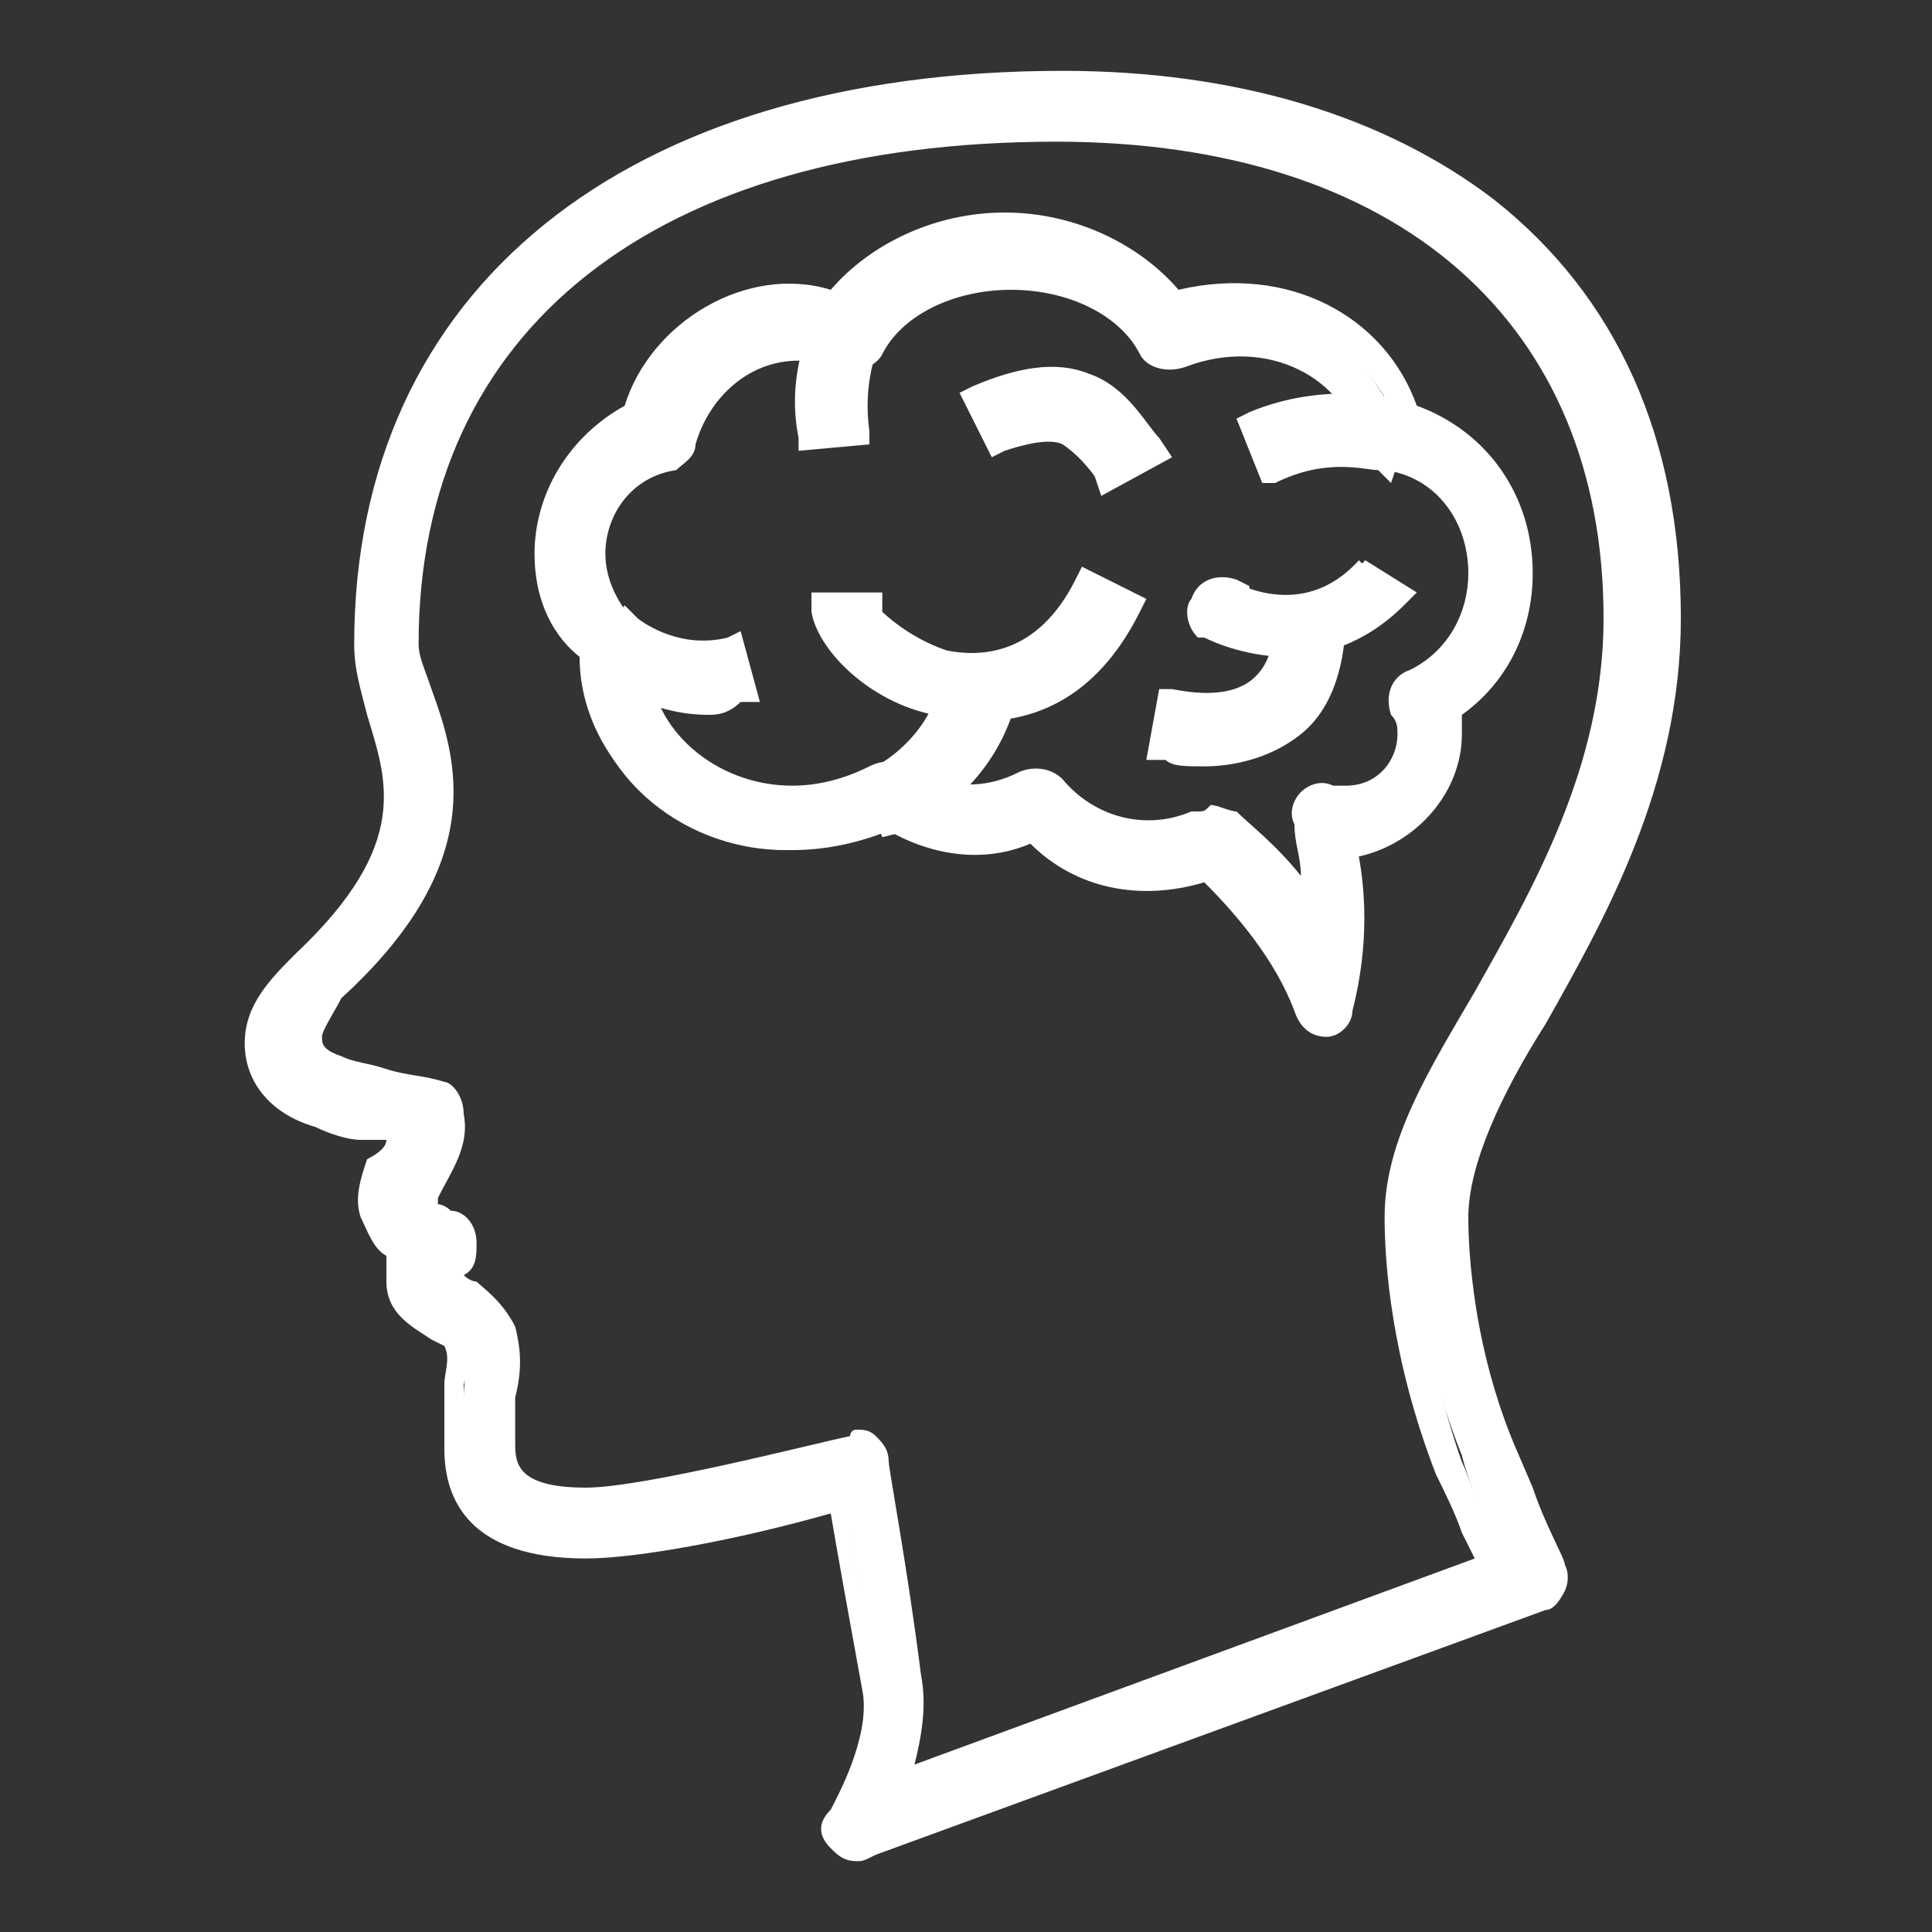 <?xml version="1.0" encoding="utf-8"?>
<!-- Generator: Adobe Illustrator 26.0.1, SVG Export Plug-In . SVG Version: 6.00 Build 0)  -->
<svg version="1.2" baseProfile="tiny" id="Capa_1" xmlns="http://www.w3.org/2000/svg" xmlns:xlink="http://www.w3.org/1999/xlink"
	 x="0px" y="0px" viewBox="0 0 30 30" overflow="visible" xml:space="preserve">
<rect x="0" y="0" width="30" height="30" fill="#333333" stroke="none"/>
<g id="surface1">
	<g>
		<path fill="#FFFFFF" d="M13.3,28.7c-0.1,0-0.2,0-0.2-0.1c-0.1-0.1-0.1-0.2,0-0.3c0,0,0.7-1.1,0.5-2c-0.2-1.2-0.4-2.4-0.5-3
			c-0.9,0.2-3.1,0.8-4,0.8c-1.3,0-1.9-0.5-1.9-1.5c0-0.3,0-0.6,0-0.9c0-0.3,0.1-0.6,0-0.8c0-0.1-0.2-0.2-0.3-0.2
			c-0.2-0.1-0.6-0.3-0.6-0.7c0-0.2,0-0.3,0.1-0.5c-0.2-0.1-0.4-0.3-0.5-0.6c-0.1-0.2,0-0.5,0.1-0.7c0.2-0.3,0.3-0.4,0.3-0.6
			c-0.2-0.1-0.4-0.1-0.7-0.2c-0.2,0-0.5-0.1-0.7-0.2c-0.6-0.2-0.9-0.5-0.9-1.1c0-0.5,0.4-0.9,0.7-1.2C6.7,13.1,6.3,12,6,11
			c-0.1-0.3-0.2-0.7-0.2-1c0-5.3,4.1-8.7,10.7-8.7c2.6,0,4.9,0.7,6.5,1.9c1.9,1.4,2.8,3.6,2.8,6.3c0,2.6-1.2,4.6-2.1,6.2
			c-0.7,1.2-1.2,2.2-1.2,3.1v0c0,0-0.1,1.7,0.7,3.6c0.2,0.6,0.8,1.9,0.8,1.9c0,0.1,0,0.2,0,0.2c0,0.1-0.1,0.1-0.2,0.2l-10.4,3.8
			C13.4,28.7,13.3,28.7,13.3,28.7z M13.3,22.5c0.1,0,0.1,0,0.2,0c0.1,0.1,0.1,0.1,0.1,0.2c0,0,0.2,1.7,0.6,3.3
			c0.1,0.6-0.1,1.3-0.3,1.7l9.4-3.5c-0.2-0.4-0.5-1.2-0.6-1.6c-0.8-2-0.8-3.7-0.8-3.9c0-1.1,0.6-2.1,1.3-3.4c0.9-1.7,2-3.5,2-6
			c0-4.8-3.3-7.6-8.8-7.6c-6.3,0-10.1,3-10.1,8.1c0,0.2,0.1,0.5,0.2,0.8c0.4,1.1,0.9,2.5-1.3,4.5c-0.3,0.3-0.6,0.5-0.6,0.8
			c0,0.2,0.1,0.4,0.4,0.5c0.2,0.1,0.4,0.1,0.7,0.2c0.3,0.1,0.6,0.1,0.9,0.2c0.1,0,0.2,0.1,0.2,0.3c0,0.4-0.1,0.8-0.4,1.2
			c-0.1,0.1-0.1,0.2,0,0.3c0,0.1,0.1,0.1,0.1,0.2C6.8,19,6.9,19,6.9,19c0.1,0,0.2,0.1,0.2,0.2c0,0.1,0,0.2-0.1,0.3
			c0,0-0.1,0.1-0.1,0.3c0,0.1,0.2,0.2,0.3,0.2c0.2,0.1,0.5,0.3,0.6,0.6c0.1,0.3,0.1,0.7,0,1.1c0,0.2-0.1,0.5,0,0.8
			c0,0.5,0.2,0.9,1.3,0.9C10.1,23.4,13.2,22.5,13.3,22.5C13.3,22.5,13.3,22.5,13.3,22.5z"/>
		<path fill="#FFFFFF" d="M13.3,28.9c-0.2,0-0.3-0.1-0.4-0.2c-0.2-0.2-0.2-0.4,0-0.6l0,0c0.1-0.2,0.6-1.1,0.5-1.8
			c-0.2-1.1-0.4-2.2-0.5-2.8c-1.4,0.4-3,0.7-3.8,0.7c-1.8,0-2.2-0.9-2.2-1.7c0-0.3,0-0.5,0-0.8l0-0.2c0-0.2,0.1-0.4,0-0.6
			c0,0,0,0-0.2-0.1c-0.3-0.2-0.7-0.4-0.7-0.9c0-0.1,0-0.2,0-0.4c-0.2-0.1-0.3-0.4-0.4-0.6c-0.1-0.3,0-0.6,0.1-0.9
			C5.9,17.9,6,17.8,6,17.7c-0.1,0-0.1,0-0.2,0l-0.2,0c-0.2,0-0.5-0.1-0.7-0.2c-0.7-0.2-1.1-0.7-1.1-1.3c0-0.6,0.4-1,0.8-1.4
			c1.8-1.7,1.4-2.7,1.1-3.7c-0.1-0.4-0.2-0.7-0.2-1.1c0-5.5,4.2-8.9,11-8.9c2.7,0,5,0.7,6.7,2c1.9,1.5,2.9,3.7,2.9,6.5
			c0,2.6-1.2,4.7-2.1,6.3c-0.7,1.1-1.2,2.2-1.2,3c0,0.2,0,1.8,0.7,3.5l0.3,0.7c0.2,0.6,0.5,1.1,0.5,1.2c0.1,0.2,0,0.4,0,0.4
			c-0.1,0.2-0.2,0.3-0.3,0.3l-10.4,3.8C13.4,28.9,13.4,28.9,13.3,28.9z M13.3,28.3L13.3,28.3L13.3,28.3
			C13.3,28.4,13.3,28.4,13.3,28.3l10.5-3.8c0,0,0,0-0.5-1.3L23,22.6c-0.8-1.8-0.7-3.5-0.7-3.7c0-1,0.6-2,1.3-3.2
			c0.9-1.6,2.1-3.6,2.1-6.1c0-2.6-0.9-4.7-2.7-6.1c-1.6-1.2-3.8-1.9-6.4-1.9C10,1.6,6,4.8,6,10c0,0.3,0.1,0.6,0.2,0.9
			C6.6,12,7,13.2,5,15.1c-0.4,0.3-0.7,0.6-0.7,1.1c0,0.4,0.2,0.7,0.7,0.8c0.2,0.1,0.4,0.1,0.7,0.2l0.2,0c0.2,0,0.3,0.1,0.5,0.1
			l0.2,0.1l-0.1,0.2c0,0.2-0.2,0.4-0.3,0.7c-0.1,0.2-0.1,0.4-0.1,0.5c0.1,0.2,0.2,0.3,0.3,0.4l0.2,0.1l-0.1,0.2
			c0,0.1-0.1,0.2-0.1,0.3c0,0.2,0.2,0.4,0.4,0.5c0.2,0.1,0.4,0.2,0.4,0.4c0.1,0.2,0.1,0.5,0,0.8l0,0.2c0,0.2,0,0.4,0,0.7
			c0,0.5,0.2,1.2,1.7,1.2c0.6,0,2-0.3,3.9-0.8l0.3-0.1l0,0.3c0,0.3,0.2,1.6,0.5,3C14,27,13.5,28.1,13.3,28.3z M13.5,28.3l0.2-0.5
			c0.2-0.4,0.3-1,0.2-1.6c-0.3-1.5-0.6-3.3-0.6-3.4l0,0l-0.1,0c0,0-3.2,0.9-4.3,0.9c-1,0-1.5-0.4-1.6-1.2c0-0.2,0-0.4,0-0.7l0-0.1
			c0-0.4,0.1-0.7,0-1c-0.1-0.2-0.3-0.3-0.5-0.4c-0.2-0.1-0.4-0.3-0.4-0.5c0-0.2,0.1-0.4,0.2-0.5l0,0l0-0.1c0,0-0.1,0-0.3-0.1
			c-0.1-0.1-0.2-0.2-0.3-0.3c0-0.2,0-0.3,0.1-0.5c0.2-0.4,0.4-0.7,0.4-1c-0.4-0.1-0.7-0.2-0.9-0.3c-0.2,0-0.5-0.1-0.7-0.2
			c-0.4-0.1-0.6-0.4-0.6-0.7s0.3-0.7,0.6-1c2-1.9,1.6-3.2,1.2-4.3c-0.1-0.3-0.2-0.6-0.2-0.9c0-5.2,3.9-8.3,10.4-8.3
			c5.7,0,9,2.9,9,7.9c0,2.5-1.1,4.4-2,6.1c-0.7,1.2-1.3,2.2-1.3,3.3c0,0.6,0.1,2.1,0.7,3.8c0.1,0.2,0.2,0.6,0.4,0.9l0.4,0.9
			L13.5,28.3z M13.3,22.2c0.1,0,0.2,0,0.3,0.1c0.1,0.1,0.2,0.2,0.2,0.4c0,0.1,0.3,1.7,0.5,3.3c0.1,0.5,0,1-0.1,1.4l8.7-3.2l-0.2-0.4
			c-0.1-0.3-0.3-0.7-0.4-0.9c-0.7-1.8-0.8-3.3-0.8-4c0-1.2,0.7-2.3,1.4-3.5c0.9-1.6,2-3.5,2-5.8c0-4.6-3.2-7.4-8.5-7.4
			c-6.2,0-9.9,2.9-9.9,7.8c0,0.2,0.1,0.4,0.2,0.7c0.4,1.1,0.9,2.7-1.4,4.8C5.2,15.7,5,16,5,16.1c0,0.1,0,0.2,0.3,0.3
			c0.2,0.1,0.4,0.1,0.7,0.2c0.3,0.1,0.6,0.1,0.9,0.2C7,16.8,7.2,17,7.2,17.3c0.1,0.5-0.2,0.9-0.4,1.3v0.1C6.9,18.7,7,18.8,7,18.8
			c0.2,0,0.4,0.2,0.4,0.5c0,0.2,0,0.4-0.2,0.5c0,0,0,0,0,0c0,0,0.1,0.1,0.2,0.1C7.5,20,7.8,20.2,8,20.6C8.1,21,8.1,21.3,8,21.7
			l0,0.1c0,0.2,0,0.4,0,0.6c0,0.3,0,0.7,1.1,0.7c0.9,0,3.6-0.7,4.1-0.8C13.2,22.3,13.2,22.2,13.3,22.2z M13.4,22.7L13.4,22.7
			C13.4,22.7,13.4,22.7,13.4,22.7z"/>
	</g>
	<g>
		<path fill="#FFFFFF" d="M20.5,15.9c-0.1,0-0.2-0.1-0.3-0.2c-0.3-1-1.1-1.8-1.5-2.2c-0.3,0.1-0.6,0.2-0.9,0.2
			c-0.7,0-1.3-0.3-1.8-0.8c-0.7,0.3-1.6,0.3-2.3-0.1c-0.5,0.2-1,0.4-1.5,0.4c-1.7,0-3.1-1.3-3.1-2.8c0,0,0-0.1,0-0.1
			c-0.4-0.4-0.7-1-0.7-1.6c0-0.9,0.5-1.7,1.3-2.1c0.3-1.1,1.3-1.8,2.4-1.8c0.2,0,0.5,0,0.7,0.1c0.6-0.8,1.5-1.2,2.6-1.2
			c1.1,0,2.1,0.5,2.7,1.3c0.3-0.1,0.6-0.2,0.9-0.2c1.2,0,2.3,0.7,2.7,1.8c1.1,0.3,1.8,1.3,1.8,2.4c0,0.9-0.4,1.7-1.2,2.1
			c0,0.1,0,0.3,0,0.4c0,0.9-0.7,1.7-1.6,1.7c0.3,1.3,0,2.5-0.1,2.6C20.8,15.8,20.7,15.9,20.5,15.9C20.6,15.9,20.5,15.9,20.5,15.9z
			 M18.8,12.8c0.1,0,0.1,0,0.2,0.1c0.4,0.3,1,0.9,1.4,1.6c0-0.5,0-1.1-0.2-1.7c0-0.1,0-0.2,0.1-0.3c0.1-0.1,0.2-0.1,0.3-0.1
			c0.1,0,0.2,0,0.3,0c0.6,0,1.1-0.5,1.1-1.1c0-0.1,0-0.3-0.1-0.4c-0.1-0.1,0-0.3,0.1-0.4c0.6-0.3,1-1,1-1.7C23,8,22.4,7.2,21.5,7
			c-0.1,0-0.2-0.1-0.2-0.2c-0.2-0.9-1.1-1.5-2.1-1.5c-0.3,0-0.6,0.1-0.9,0.2c-0.1,0.1-0.3,0-0.4-0.1c-0.4-0.7-1.3-1.2-2.3-1.2
			c-0.9,0-1.8,0.4-2.2,1.1c-0.1,0.1-0.2,0.2-0.4,0.1c-0.2-0.1-0.5-0.1-0.7-0.1c-0.9,0-1.7,0.6-1.9,1.5c0,0.1-0.1,0.2-0.2,0.2
			C9.6,7.2,9.1,7.9,9.1,8.6c0,0.5,0.2,1,0.6,1.3c0.1,0.1,0.1,0.2,0.1,0.3c0,0,0,0.1,0,0.1c0,0,0,0,0,0.1c0,1.2,1.1,2.2,2.5,2.2
			c0.5,0,0.9-0.1,1.3-0.4c0.1-0.1,0.2-0.1,0.3,0c0.3,0.2,0.7,0.3,1.1,0.3c0.3,0,0.6-0.1,0.9-0.2c0.1-0.1,0.3,0,0.4,0.1
			c0.6,0.7,1.5,0.9,2.3,0.5C18.7,12.8,18.7,12.8,18.8,12.8z"/>
		<path fill="#FFFFFF" d="M20.6,16.1L20.6,16.1c-0.2,0-0.4-0.1-0.5-0.4c-0.3-0.8-0.9-1.5-1.4-2c-1,0.3-2,0.1-2.7-0.6
			c-0.7,0.3-1.5,0.2-2.2-0.2c-0.5,0.2-1,0.3-1.5,0.3c-1.8,0-3.3-1.4-3.3-3C8.5,9.8,8.3,9.2,8.3,8.6c0-0.9,0.5-1.8,1.4-2.3
			c0.4-1.3,1.9-2.2,3.2-1.8c0.6-0.7,1.6-1.2,2.7-1.2c1.1,0,2.1,0.5,2.7,1.2C20,4.1,21.5,4.9,22,6.3c1.1,0.4,1.8,1.4,1.8,2.6
			c0,0.9-0.4,1.7-1.1,2.2c0,0.1,0,0.2,0,0.3c0,0.9-0.7,1.7-1.6,1.9c0.2,1.1,0,2-0.1,2.4C21,15.9,20.8,16.1,20.6,16.1L20.6,16.1z
			 M20.5,15.6L20.5,15.6c0.1-0.4,0.3-1.4,0.1-2.5l-0.1-0.3l0.3,0c0.8,0,1.4-0.7,1.4-1.4c0-0.1,0-0.2,0-0.3l0-0.2l0.2-0.1
			c0.6-0.4,1-1.1,1-1.9c0-1-0.6-1.9-1.6-2.2l-0.1,0l0-0.1c-0.4-1.2-1.8-1.9-3.3-1.5l-0.2,0.1L18,5c-0.5-0.7-1.4-1.2-2.4-1.2
			c-1,0-1.9,0.4-2.4,1.1l-0.1,0.1L12.9,5c-1.2-0.4-2.5,0.4-2.8,1.5l0,0.1l-0.1,0C9.3,7,8.8,7.8,8.8,8.6C8.8,9.1,9,9.6,9.4,10
			l0.1,0.1v0.2c0,1.4,1.3,2.6,2.8,2.6c0.5,0,0.9-0.1,1.4-0.3l0.1-0.1l0.1,0.1c0.6,0.4,1.4,0.4,2,0.1l0.2-0.1l0.1,0.1
			c0.6,0.7,1.5,0.9,2.4,0.5l0.1-0.1l0.1,0.1C19.4,13.8,20.2,14.6,20.5,15.6L20.5,15.6C20.5,15.6,20.5,15.6,20.5,15.6z M20.6,15.3
			l-0.4-0.7c-0.5-0.8-1.1-1.4-1.4-1.6l0,0v-0.2l0,0.3c0,0,0,0-0.1,0c-0.9,0.4-1.9,0.2-2.6-0.6c0,0,0,0-0.1,0
			c-0.8,0.4-1.6,0.3-2.3-0.1c-0.5,0.3-1,0.4-1.5,0.4c-1.5,0-2.7-1.1-2.7-2.5l0-0.2c0,0,0-0.1,0-0.1C9.1,9.7,8.9,9.1,8.9,8.6
			c0-0.8,0.5-1.5,1.3-1.8c0.2-1,1.1-1.7,2.1-1.7c0.3,0,0.6,0.1,0.8,0.2l0,0l0.1,0c0.5-0.8,1.4-1.3,2.4-1.3c1.1,0,2.1,0.5,2.5,1.3
			c0,0,0,0,0.1,0c1.6-0.6,3.1,0.2,3.4,1.5c0,0,0,0,0,0c1,0.2,1.7,1.1,1.7,2.1c0,0.8-0.5,1.5-1.2,1.9c0,0,0,0,0,0.1
			c0.1,0.1,0.1,0.3,0.1,0.5c0,0.7-0.6,1.3-1.3,1.3c-0.1,0-0.2,0-0.3,0l0,0l-0.1,0.1c0.2,0.7,0.2,1.4,0.2,1.8L20.6,15.3z M18.8,12.5
			c0.1,0,0.3,0.1,0.4,0.1c0.2,0.2,0.6,0.5,1,1c0-0.3-0.1-0.5-0.1-0.8c-0.1-0.2,0-0.4,0.1-0.5c0.1-0.1,0.3-0.2,0.5-0.1
			c0.1,0,0.2,0,0.2,0c0.5,0,0.8-0.4,0.8-0.8c0-0.1,0-0.2-0.1-0.3c-0.1-0.3,0-0.6,0.3-0.7c0.6-0.3,0.9-0.9,0.9-1.5
			c0-0.8-0.5-1.5-1.3-1.6c-0.2,0-0.3-0.2-0.4-0.4c-0.2-1-1.4-1.7-2.7-1.2c-0.3,0.1-0.6,0-0.7-0.2c-0.3-0.6-1.1-1-2-1
			c-0.9,0-1.7,0.4-2,1c-0.1,0.2-0.4,0.3-0.7,0.2c-0.2-0.1-0.4-0.1-0.6-0.1c-0.8,0-1.4,0.6-1.6,1.3c0,0.2-0.2,0.3-0.3,0.4
			C9.8,7.4,9.4,8,9.4,8.6c0,0.4,0.2,0.8,0.5,1.1c0.1,0.1,0.2,0.3,0.2,0.4l0,0.1c0,0,0,0.1,0,0.1c0,1,1,1.9,2.2,1.9
			c0.4,0,0.8-0.1,1.2-0.3c0.2-0.1,0.4-0.1,0.6,0c0.5,0.3,1.1,0.4,1.7,0.1c0.2-0.1,0.5-0.1,0.7,0.1c0.5,0.6,1.3,0.8,2,0.5l0.1,0
			C18.7,12.6,18.7,12.6,18.8,12.5L18.8,12.5z"/>
	</g>
	<g>
		<path fill="#FFFFFF" d="M13.8,12.6l-0.2-0.6l0.1,0.3l-0.1-0.3c0,0,1-0.4,1.2-1.5l0.6,0.1C15.1,12.1,13.9,12.6,13.8,12.6z"/>
		<path fill="#FFFFFF" d="M13.7,13l-0.2-0.5l0,0l-0.2-0.5l0.3-0.1l0,0c0,0,0.8-0.4,1-1.3l0.1-0.2l1.1,0.2l0,0.2
			c-0.3,1.3-1.3,1.9-1.7,2.1L13.7,13z M13.9,12.2L13.9,12.2c0.4-0.1,0.9-0.5,1.1-1.3l-0.1,0C14.7,11.6,14.2,12,13.9,12.2z"/>
	</g>
	<g>
		<path fill="#FFFFFF" d="M15.2,11c-0.2,0-0.4,0-0.6-0.1c-0.9-0.2-1.7-0.8-1.7-1.4l0.6,0c0,0.2,0.5,0.6,1.2,0.8
			c0.6,0.1,1.6,0.1,2.3-1.2l0.5,0.3C16.9,10.7,15.9,11,15.2,11z"/>
		<path fill="#FFFFFF" d="M15.2,11.2c-0.2,0-0.4,0-0.7-0.1c-1-0.2-1.8-1-1.9-1.6l0-0.3l1.1,0v0.3c0,0,0.4,0.4,1,0.6
			c0.5,0.1,1.4,0.1,2-1.1l0.1-0.2l1,0.5l-0.1,0.2C17,10.9,16,11.2,15.2,11.2z M13.2,9.7c0.2,0.4,0.7,0.8,1.4,0.9
			c0.2,0,0.4,0.1,0.5,0.1c0.6,0,1.4-0.2,2-1.3l-0.1,0c-0.8,1.4-2,1.3-2.5,1.1c-0.6-0.1-1.1-0.5-1.3-0.8L13.2,9.7z"/>
	</g>
	<g>
		<path fill="#FFFFFF" d="M19.7,7.1l-0.2-0.6c1.2-0.5,2.2-0.2,2.2-0.2L21.5,7C21.5,7,20.7,6.7,19.7,7.1z"/>
		<path fill="#FFFFFF" d="M19.6,7.5l-0.4-1l0.2-0.1c1.2-0.5,2.3-0.2,2.4-0.2L22,6.3l-0.4,1.2l-0.2-0.2c-0.2,0-0.8-0.2-1.6,0.2
			L19.6,7.5z M19.8,6.7L19.8,6.7c0.6-0.1,1.2-0.1,1.5,0l0-0.1C21.1,6.5,20.5,6.5,19.8,6.7z"/>
	</g>
	<g>
		<path fill="#FFFFFF" d="M12.6,6.7c-0.2-1,0.2-1.7,0.2-1.7l0.5,0.3l-0.3-0.1l0.3,0.1c0,0-0.3,0.6-0.2,1.3L12.6,6.7z"/>
		<path fill="#FFFFFF" d="M12.4,7l0-0.2c-0.2-1,0.2-1.7,0.2-1.9l0.1-0.2l0.5,0.3l0,0l0.5,0.3l-0.1,0.2c0,0-0.2,0.5-0.1,1.2l0,0.2
			L12.4,7z M13,5.4c-0.1,0.2-0.2,0.6-0.1,1.1l0.1,0C12.9,6,13,5.6,13,5.4L13,5.4z"/>
	</g>
	<g>
		<path fill="#FFFFFF" d="M11,10.8c-0.9,0-1.5-0.5-1.6-0.5l0.4-0.5l-0.2,0.2l0.2-0.2c0,0,0.7,0.6,1.7,0.3l0.1,0.6
			C11.3,10.8,11.1,10.8,11,10.8z"/>
		<path fill="#FFFFFF" d="M11,11.1c-1,0-1.7-0.6-1.7-0.6L9,10.3l0.7-0.9l0.2,0.2l0,0c0,0,0.6,0.5,1.4,0.3l0.2-0.1l0.3,1.1l-0.3,0
			C11.3,11.1,11.1,11.1,11,11.1z M9.7,10.3c0.2,0.1,0.7,0.3,1.2,0.3c0.1,0,0.2,0,0.3,0l0-0.1C10.6,10.6,10.1,10.4,9.7,10.3L9.7,10.3
			L9.7,10.3L9.7,10.3z"/>
	</g>
	<g>
		<path fill="#FFFFFF" d="M18.7,11.6c-0.3,0-0.6-0.1-0.6-0.1l0.1-0.6c0,0,0.9,0.2,1.4-0.2c0.3-0.2,0.4-0.6,0.4-1.2l0.6,0
			c0,0.7-0.2,1.3-0.6,1.7C19.6,11.6,19.1,11.6,18.7,11.6z"/>
		<path fill="#FFFFFF" d="M18.7,11.9c-0.3,0-0.5,0-0.6-0.1h-0.3l0.2-1.1h0.2c0.5,0.1,1,0.1,1.3-0.2c0.2-0.2,0.3-0.5,0.3-1l0-0.2
			l1.1-0.1l0,0.3c0,0.8-0.2,1.5-0.7,1.9C19.7,11.8,19.1,11.9,18.7,11.9z M18.4,11.4c0.3,0,1,0.1,1.5-0.3c0.3-0.3,0.5-0.7,0.5-1.2
			l-0.1,0c0,0.5-0.2,0.9-0.5,1.1C19.4,11.3,18.8,11.3,18.4,11.4L18.4,11.4z"/>
	</g>
	<g>
		<path fill="#FFFFFF" d="M17.2,7.3c0,0-0.2-0.4-0.6-0.6c-0.3-0.1-0.7-0.1-1.1,0.1l-0.3-0.5c0.6-0.3,1.1-0.3,1.6-0.1
			c0.7,0.3,0.9,0.9,1,0.9L17.2,7.3z"/>
		<path fill="#FFFFFF" d="M17.1,7.7L17,7.4c0,0-0.2-0.3-0.5-0.5c-0.2-0.1-0.6,0-0.9,0.1l-0.2,0.1l-0.5-1l0.2-0.1
			c0.7-0.3,1.3-0.4,1.8-0.2c0.6,0.2,0.9,0.8,1.1,1l0.2,0.3L17.1,7.7z M16.2,6.4c0.2,0,0.3,0,0.5,0.1C17,6.6,17.2,6.9,17.3,7l0.1,0
			c-0.1-0.2-0.4-0.4-0.7-0.6c-0.3-0.1-0.7-0.1-1.2,0l0,0.1C15.8,6.5,16,6.4,16.2,6.4z"/>
	</g>
	<g>
		<path fill="#FFFFFF" d="M20,9.9c-0.6,0-1-0.2-1.2-0.3c-0.2-0.2-0.2-0.4-0.1-0.4C18.8,9.1,18.9,9,19.1,9l-0.2,0.6
			c0.1,0,0.3,0,0.3-0.2c0.1-0.1,0-0.3-0.1-0.4c0,0,1.1,0.7,2-0.3l0.4,0.4C21.1,9.7,20.5,9.9,20,9.9z"/>
		<path fill="#FFFFFF" d="M20,10.2c-0.6,0-1.1-0.2-1.3-0.3c0,0,0,0,0,0l-0.1,0l0,0c-0.2-0.2-0.2-0.5-0.1-0.6
			c0.1-0.3,0.4-0.4,0.7-0.3l0.2,0.1l0,0.1c0.2,0.1,1,0.4,1.6-0.3l0.2-0.2L22,9.2l-0.2,0.2C21.2,10,20.5,10.2,20,10.2z M19.5,9.6
			c0.2,0,0.4,0.1,0.6,0.1c0.5,0,0.9-0.2,1.2-0.5l-0.1-0.1c-0.3,0.3-0.7,0.4-1.1,0.4C19.9,9.6,19.7,9.5,19.5,9.6
			C19.5,9.5,19.5,9.5,19.5,9.6C19.5,9.6,19.5,9.6,19.5,9.6z"/>
	</g>
</g>
</svg>
